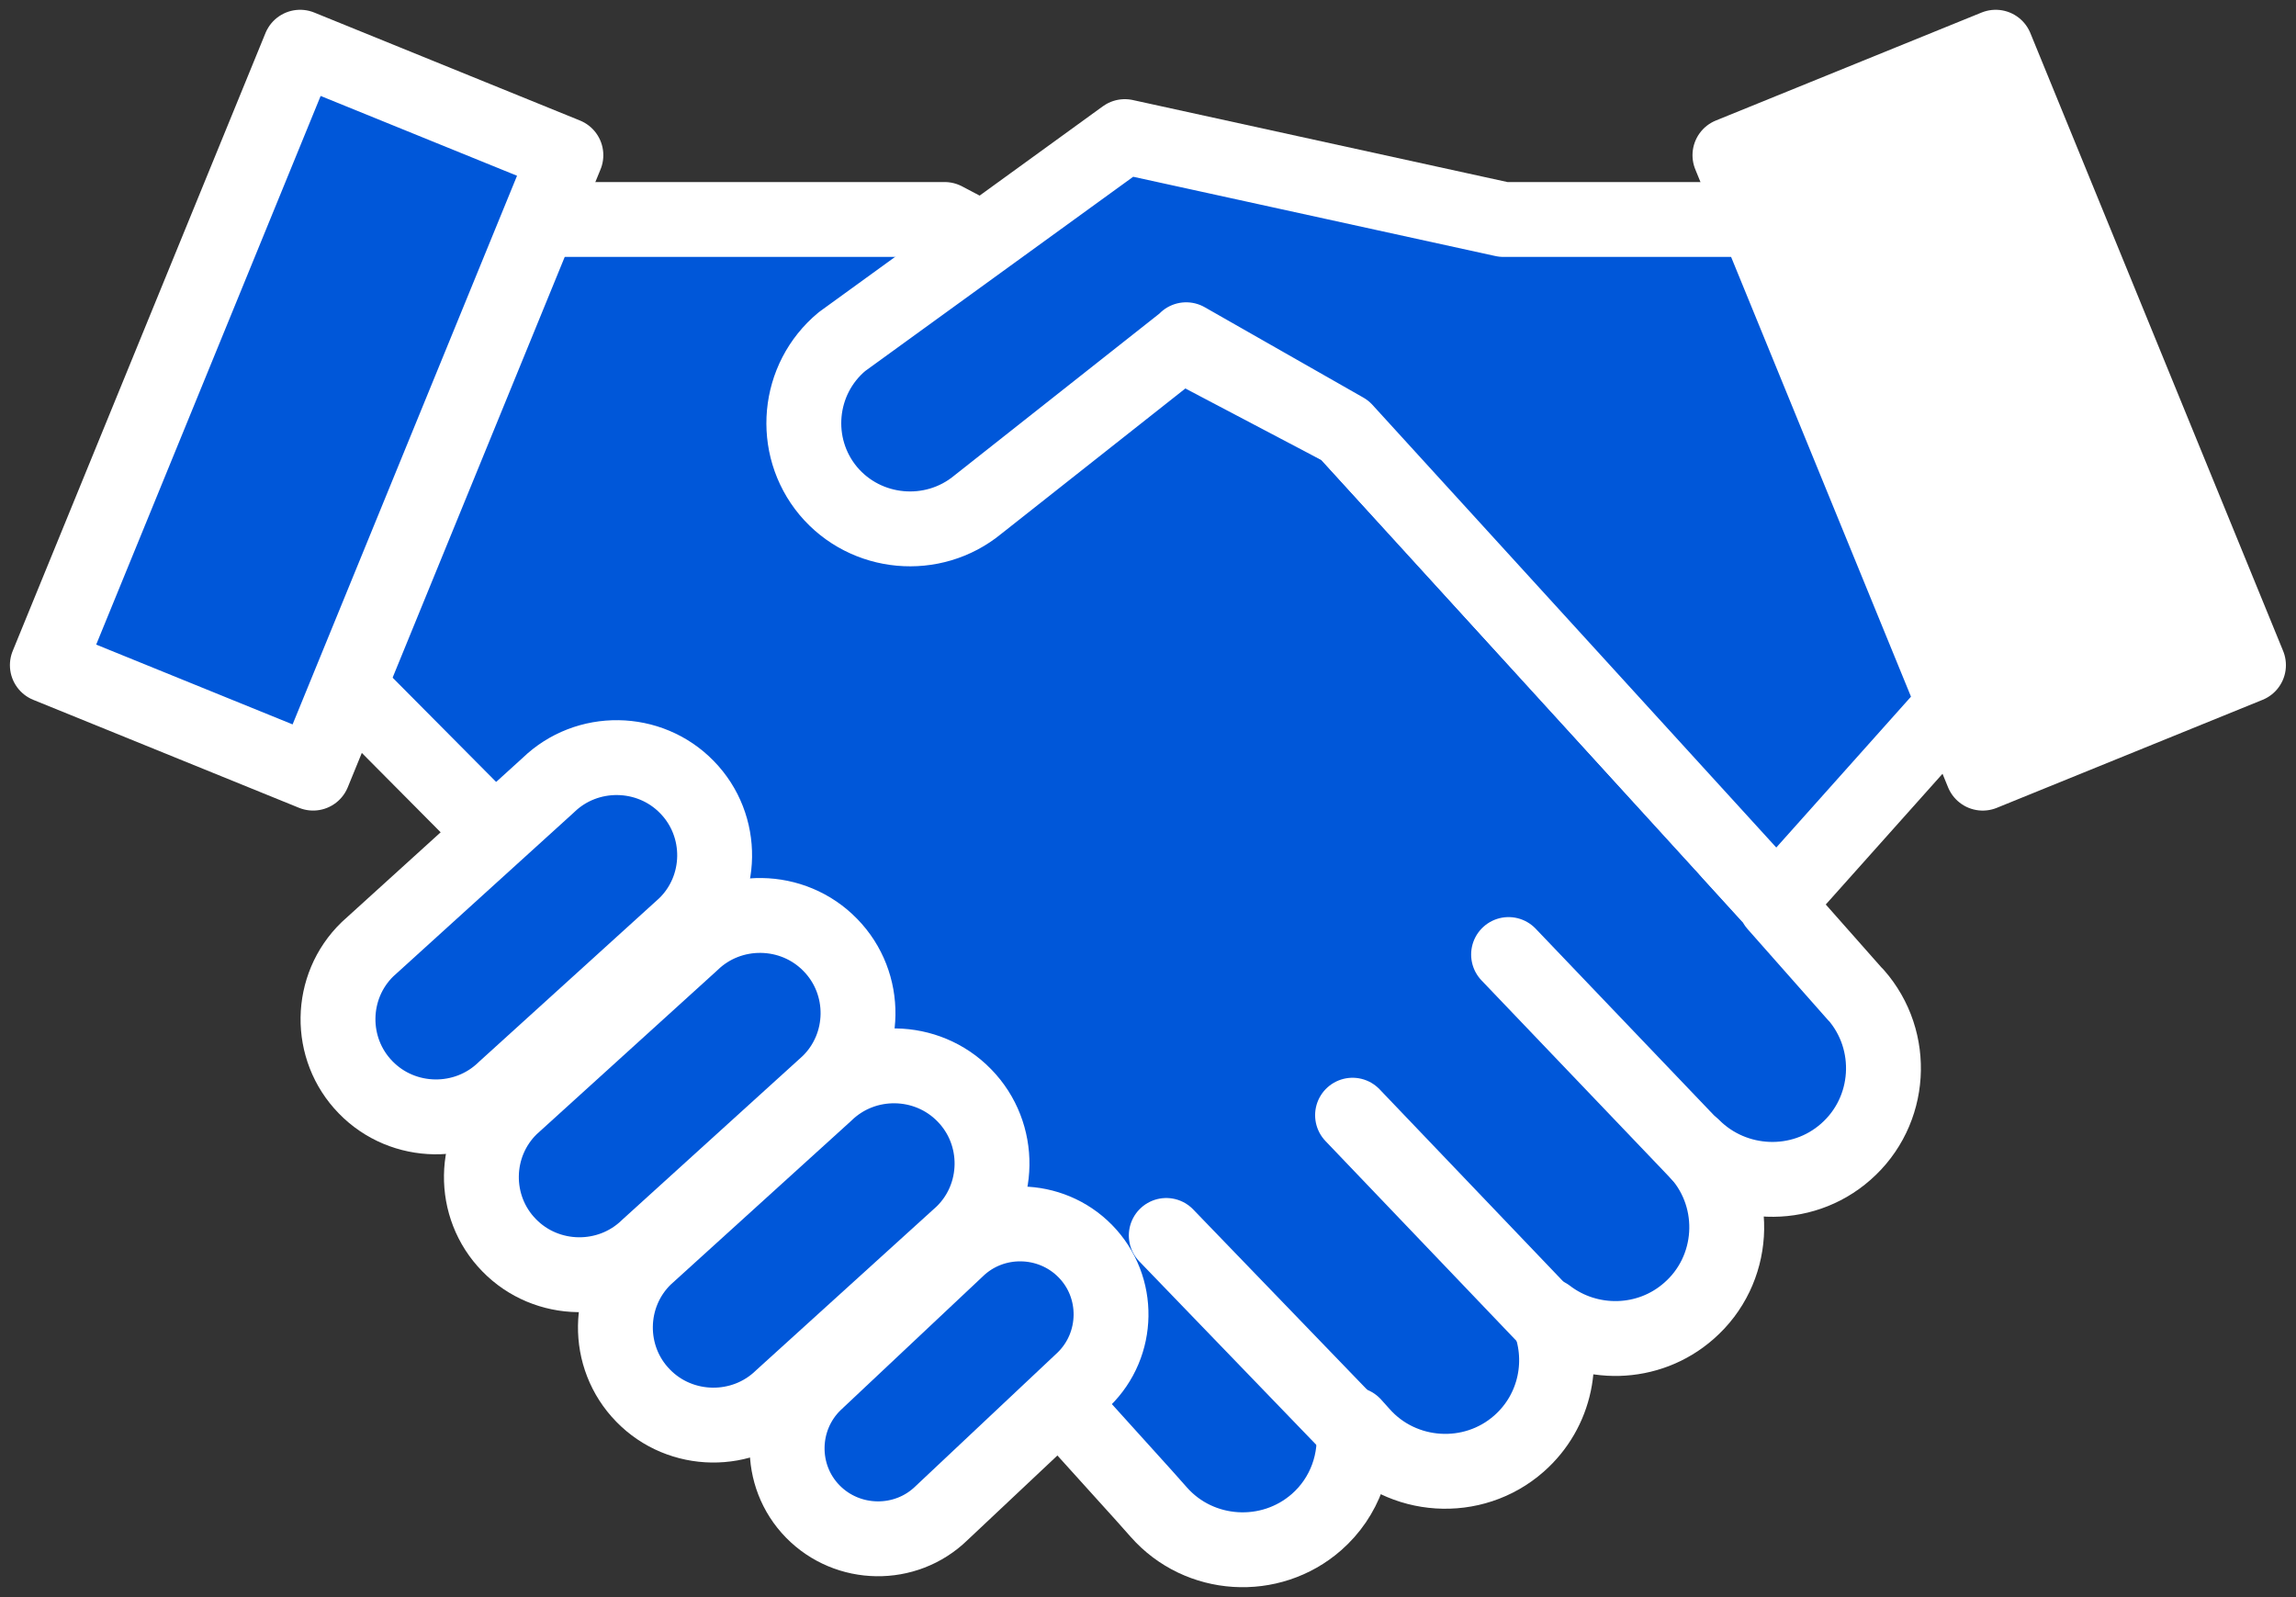 <svg width="92" height="64" viewBox="0 0 92 64" fill="none" xmlns="http://www.w3.org/2000/svg">
<rect x="0" y="0" width="92" height="64" fill="#333333" stroke="none"/>
<g clip-path="url(#clip0_2020_447)">
<path d="M74.36 39.869L71.15 36.238L71.178 36.21L69.338 34.189L69.066 33.88C69.019 33.834 68.972 33.787 68.934 33.74L53.886 17.235L37.851 8.795H19.695L13.95 27.49L42.62 56.364L45.85 59.939L46.432 60.594C48.056 62.437 50.9 62.615 52.75 60.996C53.904 59.986 54.402 58.498 54.224 57.085L54.552 57.45C56.176 59.293 59.021 59.471 60.861 57.852C62.353 56.542 62.757 54.446 61.997 52.715C63.658 53.988 66.052 53.96 67.676 52.528C69.526 50.91 69.704 48.075 68.08 46.231L67.836 45.95C69.488 47.597 72.182 47.719 73.957 46.156C75.806 44.538 75.984 41.703 74.36 39.859V39.869Z" fill="#0057D9" stroke="white" stroke-width="3" stroke-linecap="round" stroke-linejoin="round"/>
<path d="M47.539 13.623L39.184 20.22C37.382 21.708 34.688 21.464 33.186 19.668C31.693 17.871 31.937 15.186 33.739 13.689L45.071 5.474L60.241 8.795H72.952L78.698 27.789L71.187 36.201L53.886 17.235L47.53 13.614L47.539 13.623Z" fill="#0057D9" stroke="white" stroke-width="3" stroke-linecap="round" stroke-linejoin="round"/>
<path d="M14.654 43.574C13.143 42.03 13.18 39.532 14.729 38.035L21.967 31.466C23.516 29.96 26.023 29.997 27.525 31.541C29.036 33.085 28.999 35.583 27.45 37.08L20.212 43.649C18.663 45.155 16.156 45.118 14.654 43.574Z" fill="#0057D9" stroke="white" stroke-width="3" stroke-linecap="round" stroke-linejoin="round"/>
<path d="M20.4 49.899C18.888 48.355 18.926 45.857 20.475 44.36L27.713 37.791C29.262 36.285 31.768 36.322 33.27 37.866C34.782 39.41 34.744 41.908 33.195 43.405L25.957 49.974C24.408 51.48 21.902 51.443 20.4 49.899Z" fill="#0057D9" stroke="white" stroke-width="3" stroke-linecap="round" stroke-linejoin="round"/>
<path d="M25.769 55.925C24.258 54.382 24.296 51.883 25.845 50.386L33.083 43.818C34.632 42.311 37.138 42.349 38.64 43.893C40.151 45.437 40.114 47.935 38.565 49.432L31.327 56C29.778 57.507 27.271 57.469 25.769 55.925Z" fill="#0057D9" stroke="white" stroke-width="3" stroke-linecap="round" stroke-linejoin="round"/>
<path d="M32.566 60.566C31.167 59.134 31.205 56.823 32.641 55.429L38.34 50.068C39.776 48.673 42.095 48.711 43.493 50.142C44.892 51.574 44.855 53.885 43.418 55.279L37.72 60.641C36.284 62.035 33.965 61.997 32.566 60.566Z" fill="#0057D9" stroke="white" stroke-width="3" stroke-linecap="round" stroke-linejoin="round"/>
<path d="M60.448 38.25L68.512 46.69" stroke="white" stroke-width="3" stroke-linecap="round" stroke-linejoin="round"/>
<path d="M54.196 44.688L62.26 53.127" stroke="white" stroke-width="3" stroke-linecap="round" stroke-linejoin="round"/>
<path d="M46.732 49.507L55.172 58.255" stroke="white" stroke-width="3" stroke-linecap="round" stroke-linejoin="round"/>
<path d="M79.967 1.892L69.318 6.219L79.447 30.982L90.096 26.654L79.967 1.892Z" fill="white" stroke="white" stroke-width="3" stroke-linecap="round" stroke-linejoin="round"/>
<path d="M1.897 26.654L12.546 30.981L22.675 6.219L12.026 1.892L1.897 26.654Z" fill="#0057D9" stroke="white" stroke-width="3" stroke-linecap="round" stroke-linejoin="round"/>
</g>
<defs>
<clipPath id="clip0_2020_447">
<rect width="92" height="64" fill="white"/>
</clipPath>
</defs>
</svg>
